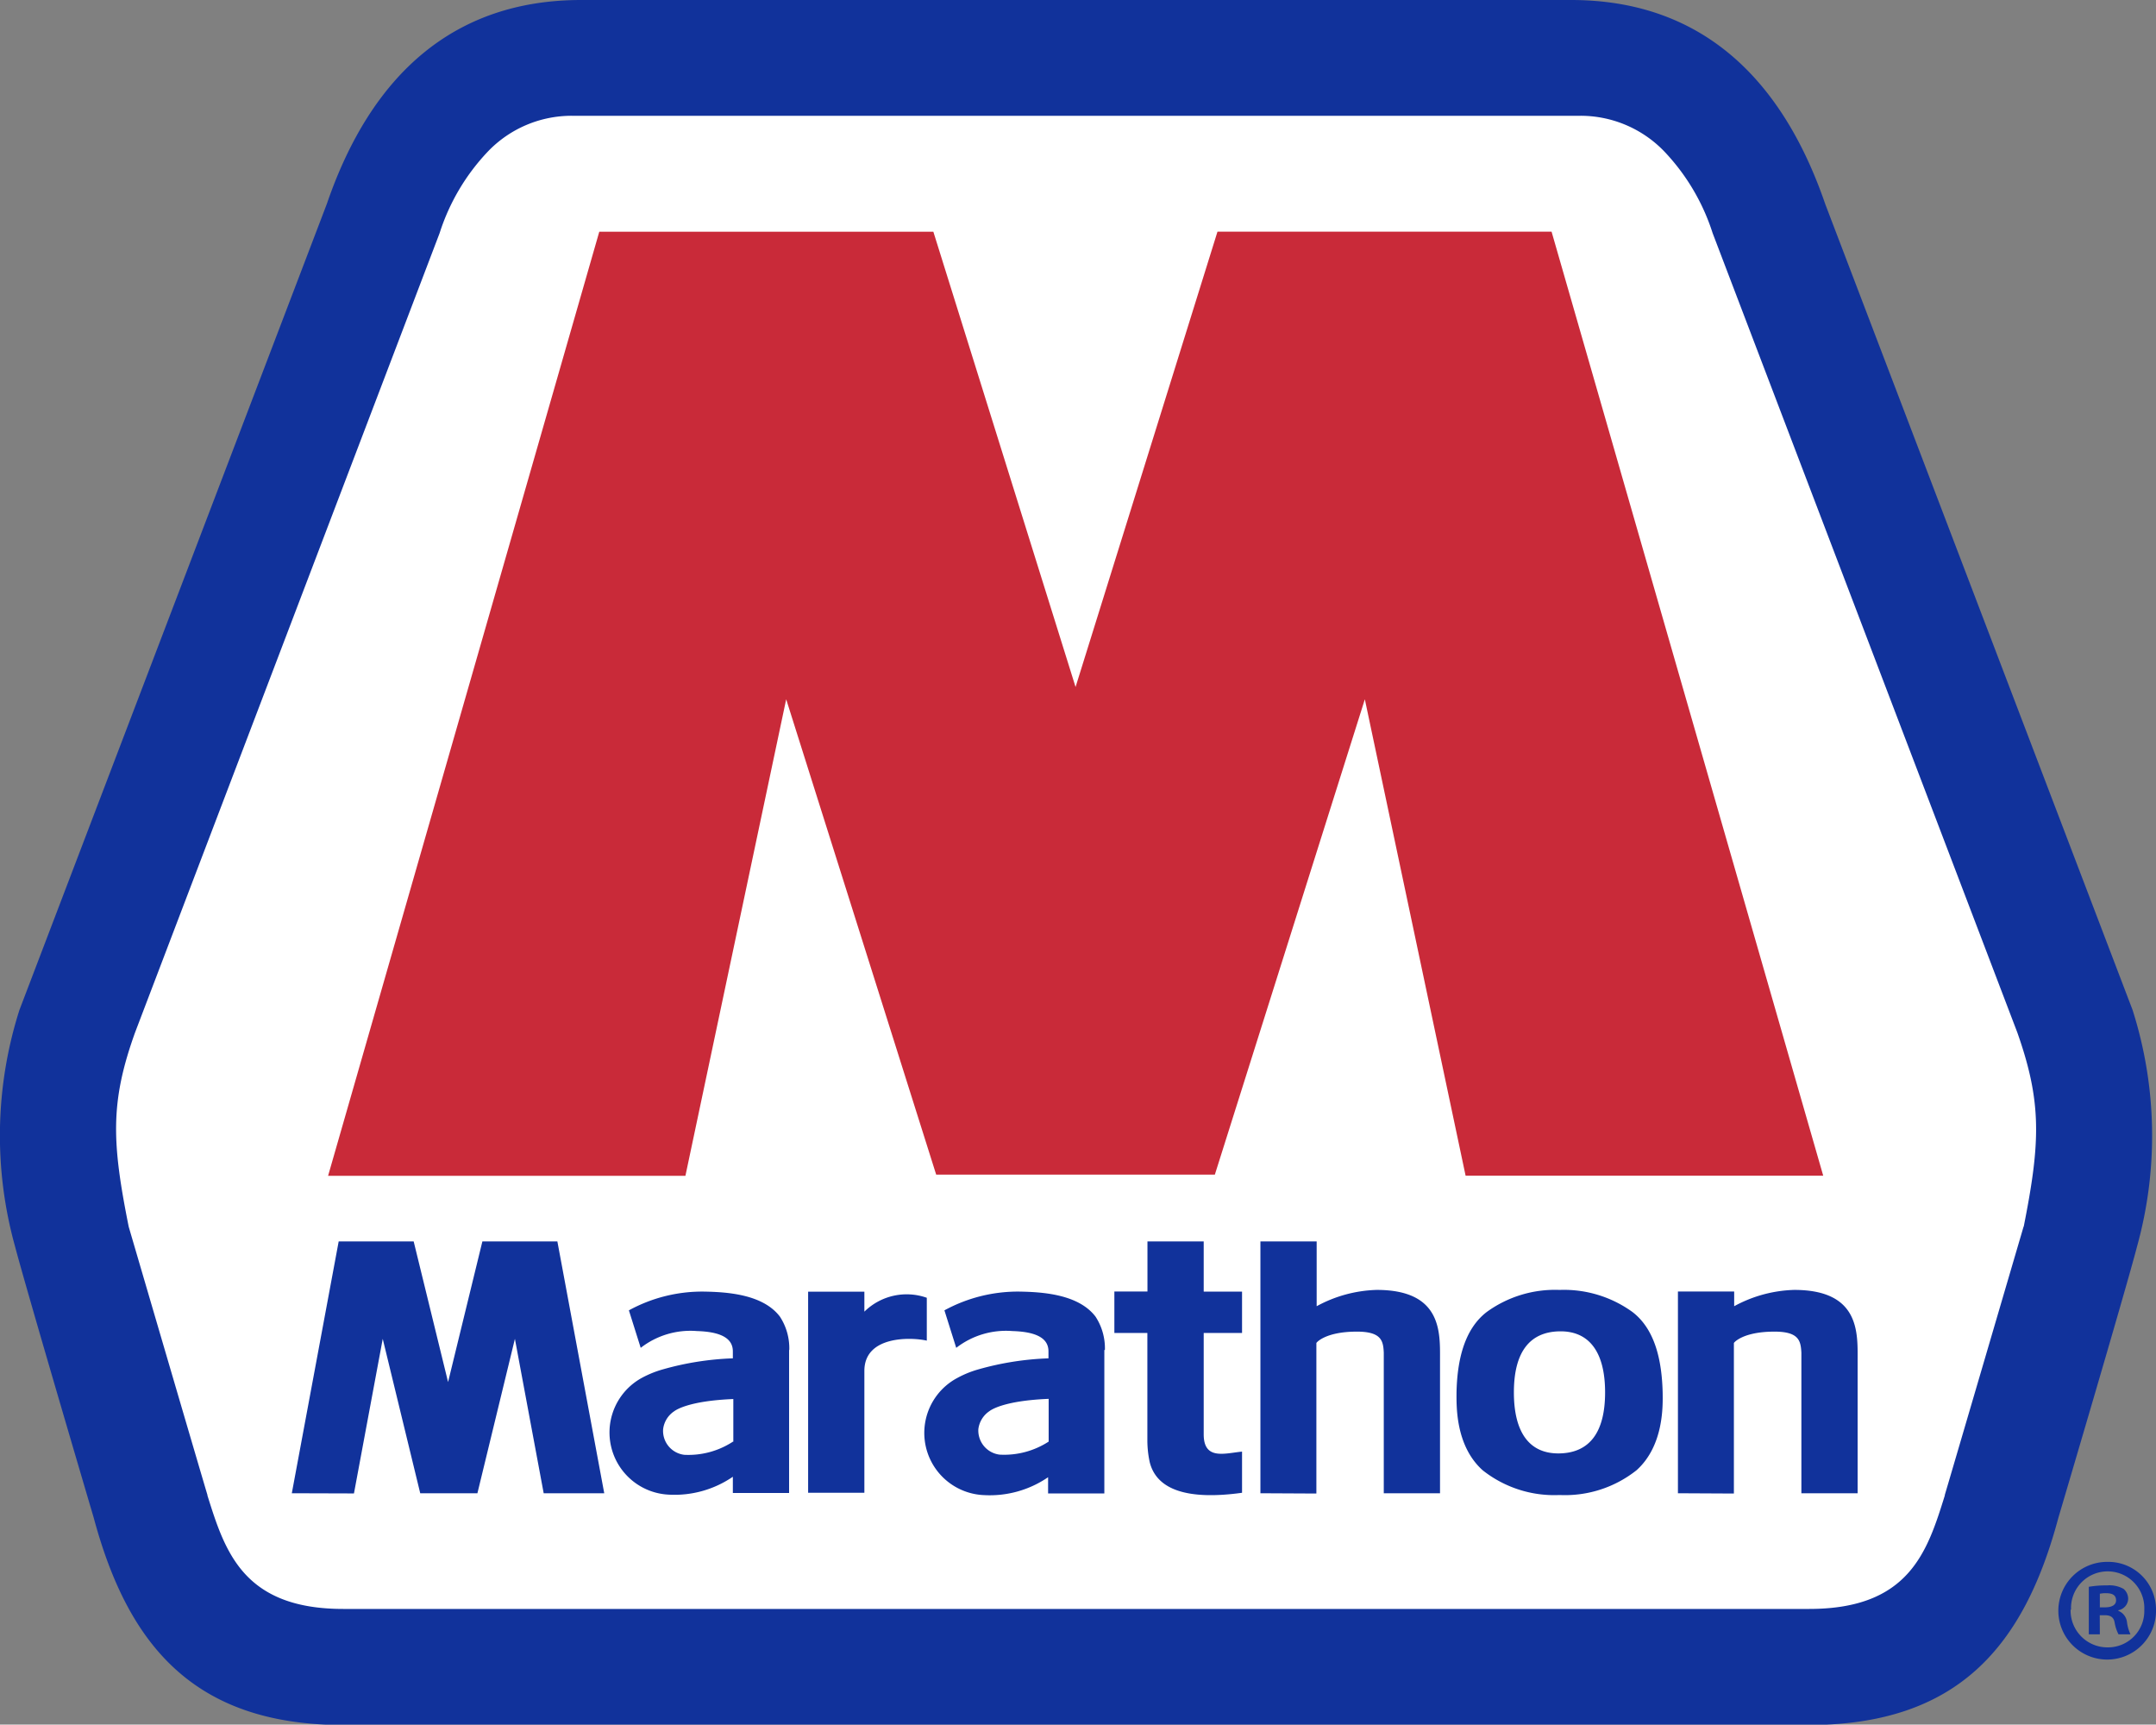 <svg id="Layer_1" data-name="Layer 1" xmlns="http://www.w3.org/2000/svg" viewBox="0 0 230 183.96"><rect x="0" y="0" width="230" height="183.96" fill="#808080" stroke="none"/><defs><style>.cls-1{fill:#fff;}.cls-2{fill:#11329b;}.cls-3{fill:#c92a39;fill-rule:evenodd;}</style></defs><path class="cls-1" d="M216.24,109.72l-32.5-85.24a23.77,23.77,0,0,0-5.43-9.14,13.5,13.5,0,0,0-9.76-4.13H61a13.49,13.49,0,0,0-9.76,4.13,23.73,23.73,0,0,0-5.42,9.11l-32.52,85.3c-2.72,7.71-2.57,12.08-.73,21.31l0,.1C13,132.3,20.86,159.25,21,159.8l0,0c1.89,6.06,4.05,12.93,15.55,12.93H193c11.5,0,13.66-6.87,15.55-12.93l0,0c.17-.55,8.07-27.5,8.41-28.64l0-.1c1.84-9.23,2-13.6-.73-21.34"/><path class="cls-2" d="M227.52,107.78v0l-32.8-86C189.94,7.86,181.06,0,167.6,0H62C48.51,0,39.63,7.86,34.87,21.74l-32.8,86v0a44.15,44.15,0,0,0-.48,25.16c1.24,4.72,8.41,29,8.41,29C13.65,175.46,20.68,184,36.63,184H192.94c16,0,23-8.5,26.63-22.05,0,0,7.18-24.25,8.41-29a44.2,44.2,0,0,0-.46-25.16m-11.65,23.06s-8.23,28.07-8.4,28.61l0,.06c-1.87,6-3.8,12.1-14.47,12.1H36.61c-10.67,0-12.61-6.14-14.48-12.1v-.06c-.18-.54-8.4-28.61-8.4-28.61-1.8-9-2-13.26.68-20.72L46.9,24.86a22.63,22.63,0,0,1,5.16-8.71,12.37,12.37,0,0,1,9-3.8H168.54a12.39,12.39,0,0,1,9,3.8,22.63,22.63,0,0,1,5.16,8.71l32.5,85.26c2.63,7.45,2.48,11.71.69,20.71"/><path class="cls-3" d="M165.52,24.71H129.88L114.74,73.28,99.57,24.72H63.93L35,125.42H73.12L83.87,74.59l16,50.7H129.6l16-50.7,10.75,50.82H194.5Z"/><path class="cls-2" d="M166.33,137.59a12.39,12.39,0,0,0-7.72,2.35c-2.44,1.87-3.16,5.23-3.23,8.6,0,1.37-.14,5.65,2.78,8.28a12.29,12.29,0,0,0,8.17,2.65h.09a12.27,12.27,0,0,0,8.17-2.65c2.92-2.63,2.8-6.91,2.78-8.28-.08-3.37-.79-6.74-3.23-8.6a12.47,12.47,0,0,0-7.72-2.35h-.09Zm4.9,10.93c0,4.24-1.64,6.45-4.87,6.51s-4.86-2.27-4.86-6.51,1.64-6.45,4.86-6.51,4.87,2.27,4.87,6.51m-42.81-10.75h4.08v4.41h-4.09V153c0,2.81,2.31,2,4.09,1.84v4.39c-5.71.79-9.1-.26-9.85-3.27v0a11,11,0,0,1-.25-2.29V142.18h-3.52v-4.42h3.53v-5.34h6c0,2.12,0,4.81,0,5.34M179,159.28V137.76h6v1.57a14.15,14.15,0,0,1,6.41-1.74h0c7,0,6.76,4.6,6.76,7.44v14.25h-6v-15c-.07-1.24-.24-2.24-2.87-2.24-3.45,0-4.37,1.22-4.33,1.22v16.05Zm-44.54,0V132.42h6v6.91a14.15,14.15,0,0,1,6.41-1.74h0c7,0,6.75,4.6,6.75,7.44v14.25h-6v-15c-.06-1.24-.23-2.24-2.87-2.24-3.44,0-4.36,1.22-4.32,1.22v16.05Zm-103.33,0,5-26.86h8l3.67,15,3.66-15h8l5,26.86H58l-3.07-16.47-4,16.47H44.83l-4-16.47L37.76,159.3ZM98.87,143c-1.69-.38-6.66-.54-6.66,3.23v13h-6V137.78h6v2.13a6.43,6.43,0,0,1,6.66-1.48Zm19,1a6.17,6.17,0,0,0-1-3.56c-1.82-2.39-5.65-2.63-8.12-2.67a16.36,16.36,0,0,0-8,2l1.26,4a8.66,8.66,0,0,1,6-1.79c3.07.09,3.84,1.07,3.84,2.17v.74a31.18,31.18,0,0,0-7.49,1.18,10.85,10.85,0,0,0-2.25.92A6.64,6.64,0,0,0,105,159.48a11,11,0,0,0,6.81-1.91v1.73h6V144Zm-6,9.77a8.72,8.72,0,0,1-5.24,1.39,2.59,2.59,0,0,1-2.26-2.72,2.71,2.71,0,0,1,1.17-1.91c.29-.22,1.73-1.13,6.33-1.32v4.56ZM84.2,144a6.17,6.17,0,0,0-1-3.56c-1.81-2.39-5.64-2.63-8.11-2.67a16.28,16.28,0,0,0-8,2l1.26,4a8.64,8.64,0,0,1,6-1.79c3.06.09,3.83,1.07,3.83,2.17v.74a31.07,31.07,0,0,0-7.48,1.18,10.93,10.93,0,0,0-2.26.92,6.64,6.64,0,0,0,2.93,12.44,11,11,0,0,0,6.81-1.91v1.73h6V144Zm-6,9.77A8.69,8.69,0,0,1,73,155.18a2.57,2.57,0,0,1-2.26-2.72,2.67,2.67,0,0,1,1.16-1.91c.29-.22,1.73-1.13,6.33-1.32v4.56Z"/><path class="cls-2" d="M230,171.67a5.21,5.21,0,1,1-5.19-5.07A5.09,5.09,0,0,1,230,171.67Zm-9.11,0a3.93,3.93,0,0,0,4,4.05,3.87,3.87,0,0,0,3.86-4,3.91,3.91,0,1,0-7.81,0Zm3.12,2.66h-1.18v-5.07a10.69,10.69,0,0,1,1.95-.15,3.11,3.11,0,0,1,1.76.37,1.39,1.39,0,0,1,.49,1.11,1.28,1.28,0,0,1-1.05,1.17v.06a1.49,1.49,0,0,1,.93,1.24,4.25,4.25,0,0,0,.37,1.27H226a4.34,4.34,0,0,1-.41-1.24c-.09-.55-.4-.8-1.05-.8H224Zm0-2.88h.55c.65,0,1.18-.21,1.18-.74s-.34-.77-1.08-.77a2.87,2.87,0,0,0-.65.06Z"/></svg>